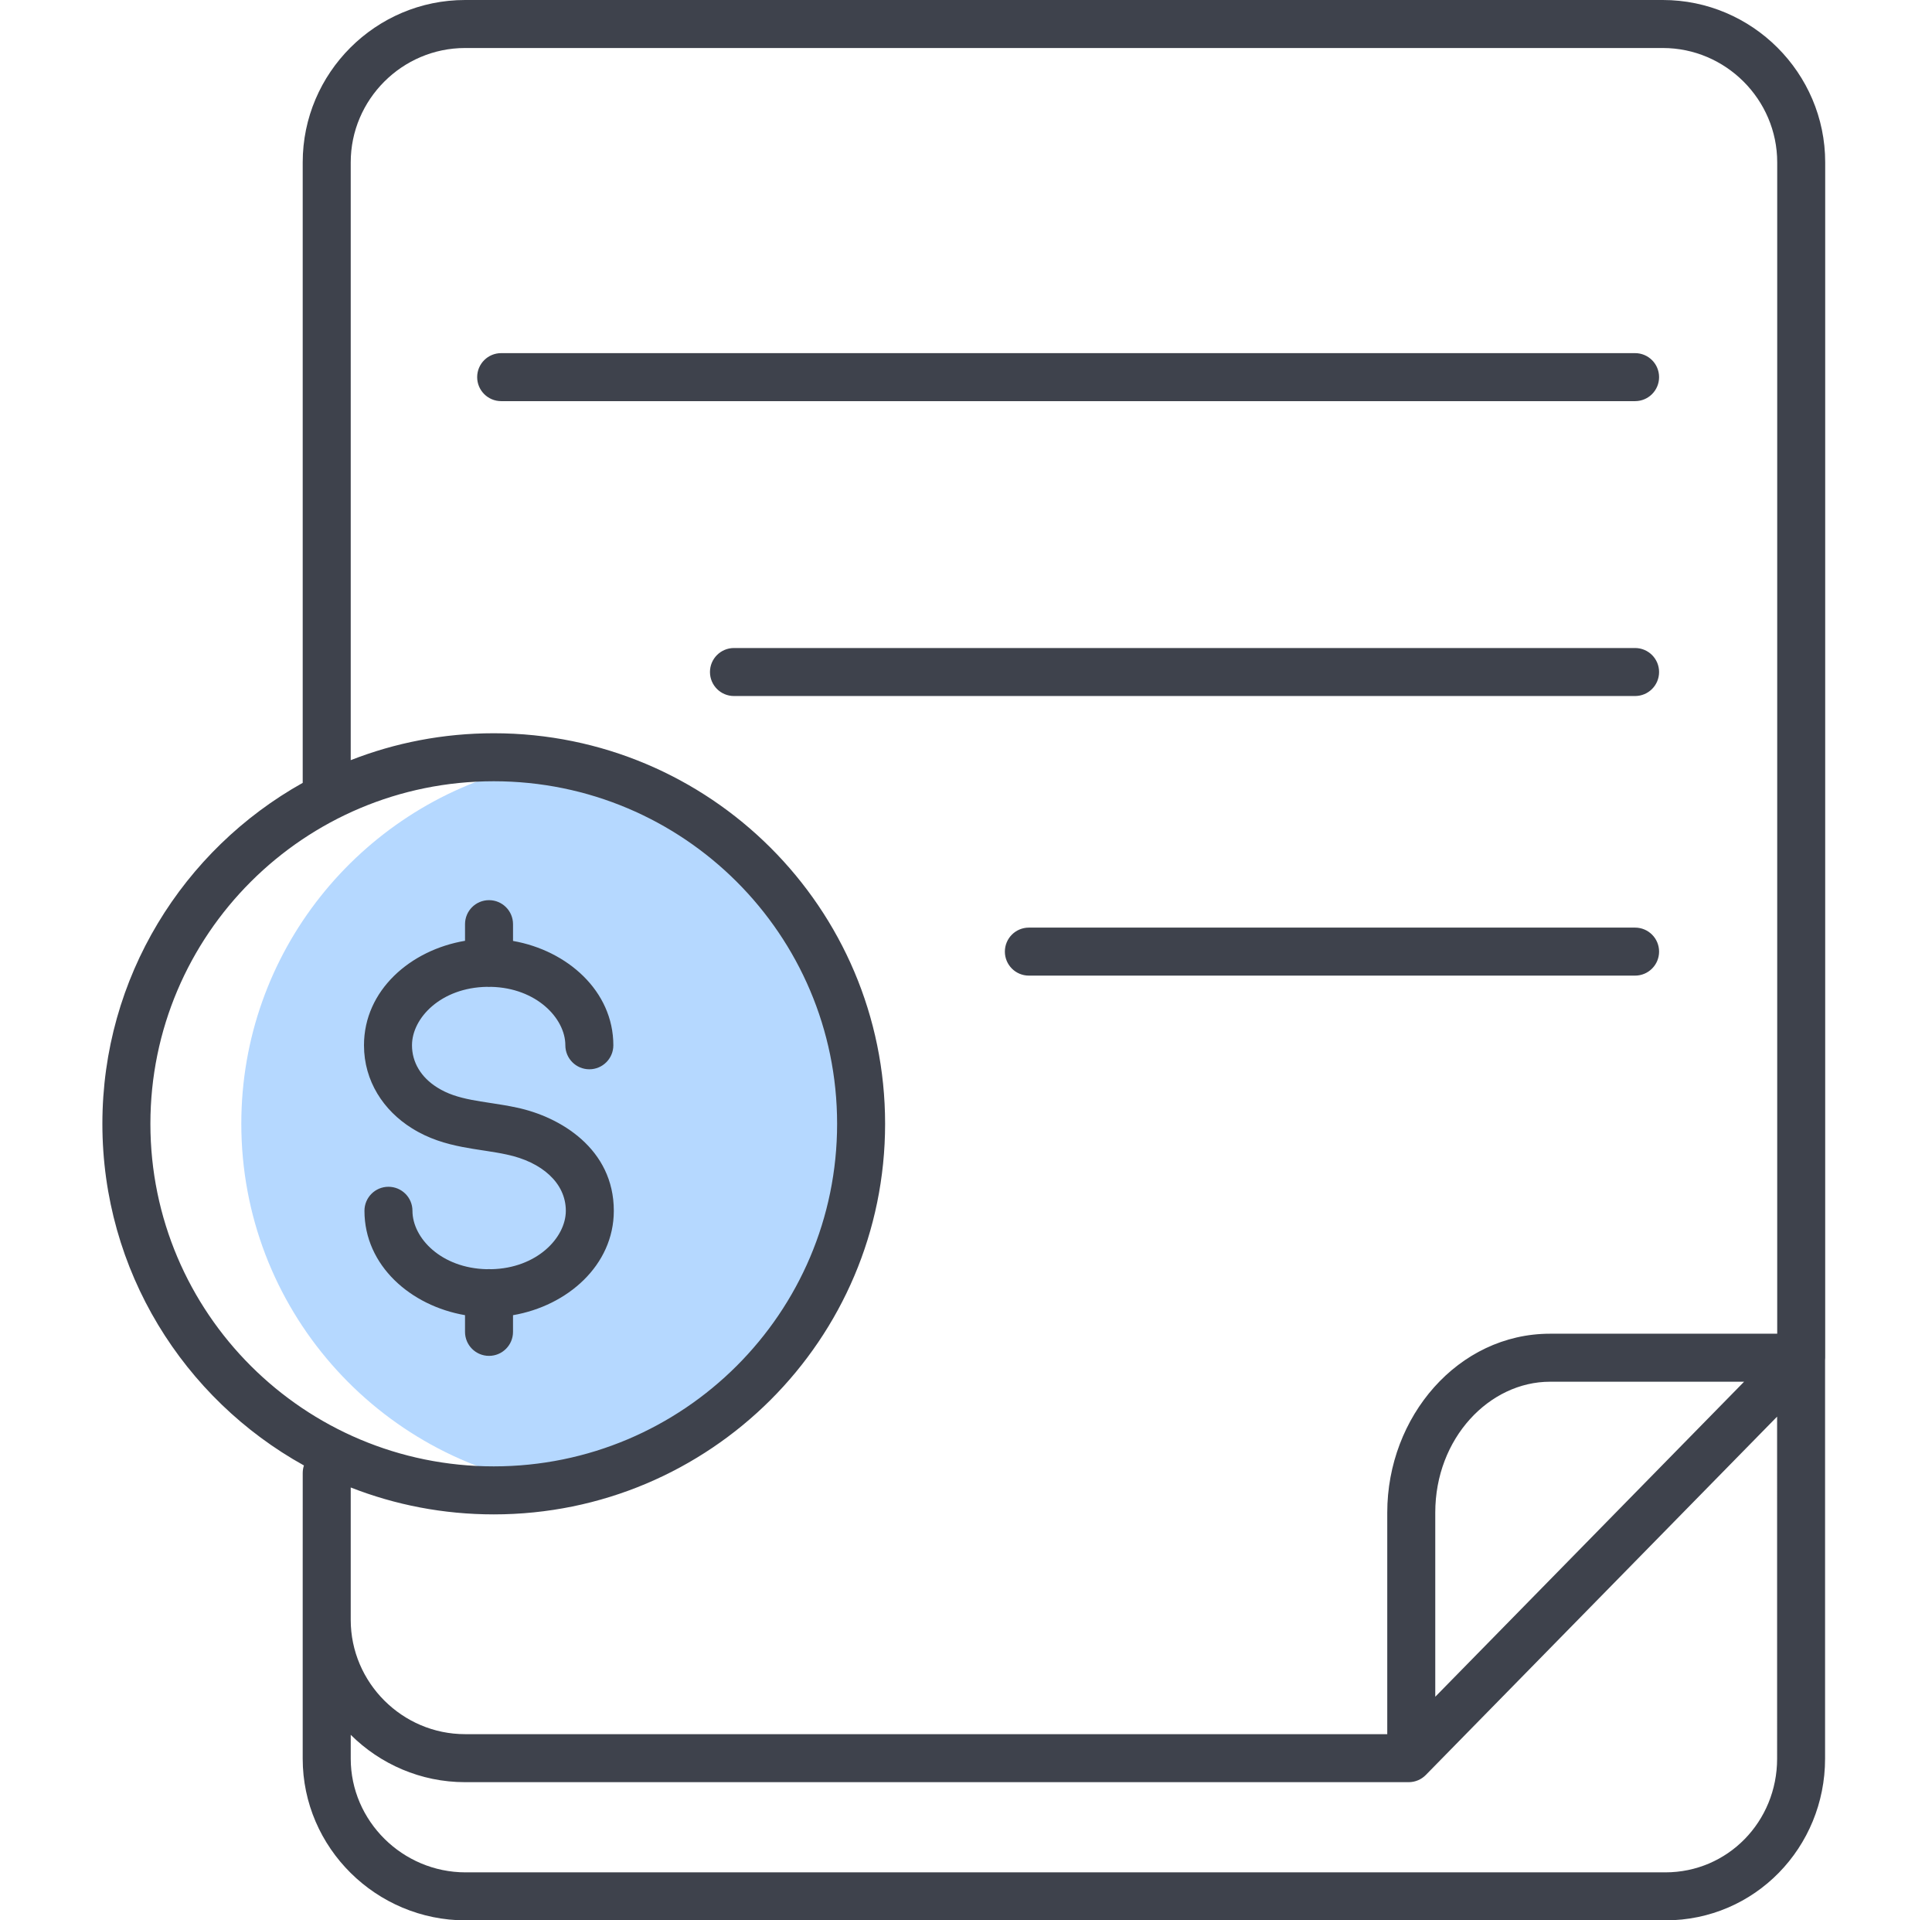 <svg fill="none" height="160" viewBox="0 0 161 160" width="161" xmlns="http://www.w3.org/2000/svg"><path d="m71.851 91.838c-3.909-28.571-28.638-27.822-28.638-27.822-13.27 3.345-23.104 15.332-23.104 29.607 0 15.353 11.357 28.058 26.149 30.213.35-.903 29.214-5.583 25.593-31.999z" fill="#b5d8ff"/><path clip-rule="evenodd" d="m29.227 13.525c0-5.237 4.288-9.525 9.531-9.525h99.812c5.234 0 9.531 4.289 9.531 9.525v97.597h-18.933c-7.662 0-13.563 6.916-13.563 14.9v18.464h-76.847c-5.234 0-9.531-4.289-9.531-9.525v-1.653-9.375c3.692 1.448 7.713 2.242 11.919 2.242 18.007 0 32.613-14.565 32.613-32.541 0-17.977-14.606-32.541-32.613-32.541-4.206 0-8.227.795-11.919 2.242zm-4 109.203c0-.22.036-.432.101-.63-10.016-5.553-16.796-16.217-16.796-28.464 0-12.206 6.734-22.839 16.694-28.408v-51.701c0-7.448 6.081-13.525 13.531-13.525h99.812c7.439 0 13.531 6.076 13.531 13.525v99.597c0 .069-.004.136-.01.203v33.202c0 7.375-5.824 13.473-13.316 13.473h-99.976c-7.433 0-13.573-6.039-13.573-13.473v-11.566-1.653zm122.865-4.698-29.274 29.856c-.376.384-.89.6-1.428.6h-78.631c-3.707 0-7.08-1.509-9.531-3.945v1.986c0 5.188 4.312 9.473 9.573 9.473h99.976c5.203 0 9.316-4.226 9.316-9.473zm-18.923-2.908h16.172l-25.735 26.247v-15.347c0-6.199 4.511-10.9 9.563-10.9zm-87.405-85.7c-1.105 0-2 .895-2 2 0 1.105.895 2 2 2h94.493c1.105 0 2-.895 2-2 0-1.105-.895-2-2-2zm17.4 26.569c0-1.105.895-2 2-2h75.093c1.104 0 2 .895 2 2 0 1.105-.896 2-2 2h-75.093c-1.105 0-2-.895-2-2zm26.575 21.295c-1.105 0-2 .895-2 2 0 1.105.895 2 2 2h50.518c1.105 0 2-.895 2-2 0-1.105-.895-2-2-2zm-44.593-12.194c-15.807 0-28.613 12.783-28.613 28.541 0 15.758 12.806 28.541 28.613 28.541 15.807 0 28.613-12.783 28.613-28.541 0-15.758-12.806-28.541-28.613-28.541zm-6.813 21.998c0-2.289 2.427-4.804 6.239-4.869.059.005.12.008.18.008.057 0 .113-.002.169-.007 3.777.086 6.191 2.621 6.191 4.868 0 1.105.895 2 2 2s2-.895 2-2c0-4.527-3.844-7.901-8.36-8.693v-1.398c0-1.105-.895-2-2-2-1.105 0-2 .895-2 2v1.386c-4.537.765-8.42 4.117-8.42 8.704 0 3 1.646 5.445 3.975 6.903 1.425.901 2.884 1.31 4.222 1.57.581.113 1.169.203 1.714.286h0l.218.033c.623.096 1.199.188 1.766.312l.012.003c2.899.612 4.913 2.358 4.913 4.683 0 2.251-2.424 4.791-6.213 4.868-.062-.006-.124-.009-.188-.009-.062 0-.123.003-.184.009-3.787-.083-6.196-2.588-6.196-4.868 0-1.105-.895-2-2-2s-2 .895-2 2c0 4.573 3.86 7.919 8.38 8.697v1.392c0 1.105.895 2 2 2 1.105 0 2-.895 2-2v-1.39c4.533-.779 8.4-4.159 8.4-8.699 0-5.152-4.441-7.826-8.081-8.596-.696-.151-1.377-.259-2.002-.355l-.223-.034h-0c-.554-.085-1.057-.162-1.553-.258-1.104-.215-2.018-.5-2.851-1.027l-.009-.006c-1.348-.842-2.1-2.096-2.1-3.514z" fill="#3e424c" fill-rule="evenodd"/></svg>